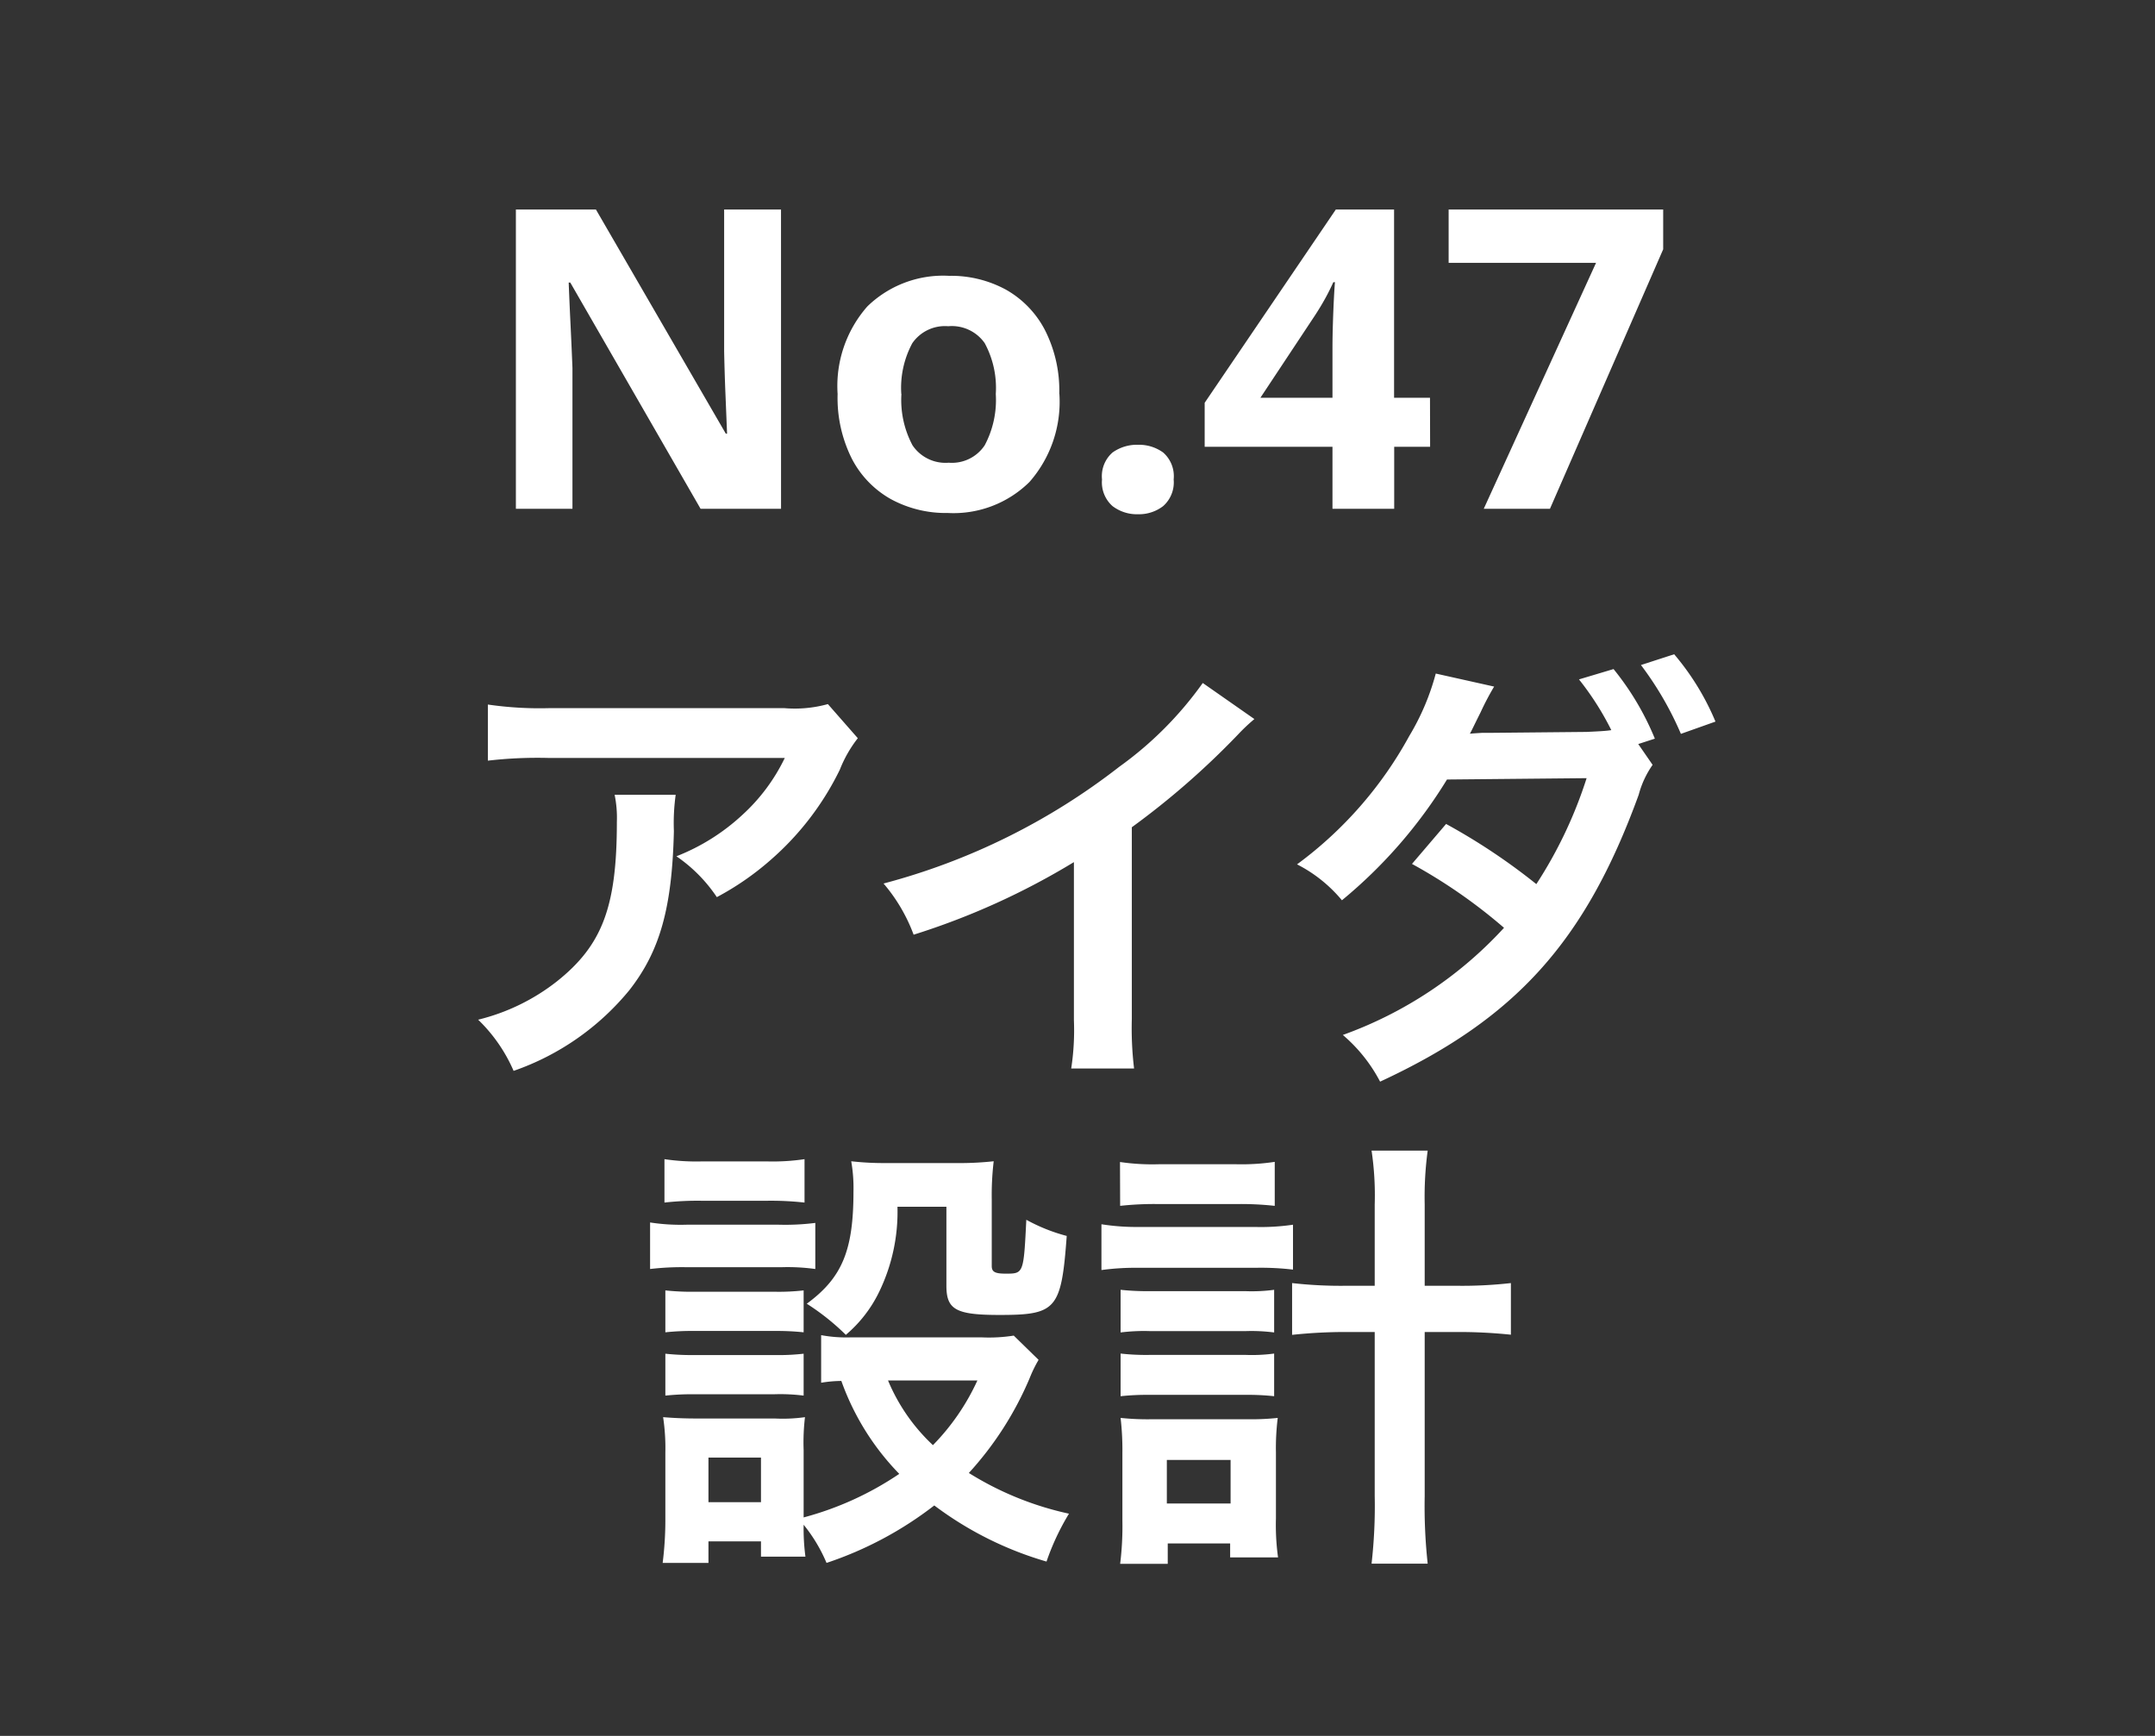 <svg xmlns="http://www.w3.org/2000/svg" width="72" height="58" viewBox="0 0 72 58"><rect x="0" y="0" width="72" height="58" fill="#333333" stroke="none"/><g transform="translate(-469 -365)"><path d="M0,0H72V58H0Z" transform="translate(469 365)" fill="none"/><path d="M-9.905,0h-2.688l-4.354-7.56H-17q.028.714.063,1.428t.063,1.428V0h-1.89V-10h2.674l4.34,7.49h.042l-.056-1.372q-.028-.686-.042-1.386V-10h1.9Zm9.3-3.836a4.059,4.059,0,0,1-1,2.94A3.61,3.61,0,0,1-4.333.14a3.845,3.845,0,0,1-1.9-.462A3.265,3.265,0,0,1-7.539-1.673a4.53,4.53,0,0,1-.476-2.163,4.026,4.026,0,0,1,.994-2.926,3.632,3.632,0,0,1,2.73-1.022,3.834,3.834,0,0,1,1.9.462,3.288,3.288,0,0,1,1.3,1.344A4.456,4.456,0,0,1-.609-3.836Zm-5.278,0a3.217,3.217,0,0,0,.371,1.715,1.328,1.328,0,0,0,1.211.581,1.314,1.314,0,0,0,1.2-.581,3.217,3.217,0,0,0,.371-1.715,3.14,3.14,0,0,0-.371-1.7A1.339,1.339,0,0,0-4.319-6.1a1.324,1.324,0,0,0-1.2.567A3.14,3.14,0,0,0-5.887-3.836ZM.819-.98a1.053,1.053,0,0,1,.35-.9,1.4,1.4,0,0,1,.854-.259,1.373,1.373,0,0,1,.84.259,1.053,1.053,0,0,1,.35.9,1.059,1.059,0,0,1-.35.889,1.325,1.325,0,0,1-.84.273,1.346,1.346,0,0,1-.854-.273A1.059,1.059,0,0,1,.819-.98ZM11.781-2.072h-1.2V0H8.519V-2.072H4.249v-1.47L8.631-10h1.946V-3.71h1.2ZM8.519-3.71V-5.4q0-.322.014-.784t.035-.861q.021-.4.035-.525H8.547q-.126.28-.273.546t-.329.546L6.111-3.71ZM13.573,0l3.752-8.218H12.4V-10h7.168v1.33L15.785,0Z" transform="translate(505 382)" fill="#fff"/><path d="M-8.34-11.475A4.129,4.129,0,0,1-9.8-11.34h-7.83a11.959,11.959,0,0,1-2.07-.12v1.875a14.418,14.418,0,0,1,2.04-.09H-9.78A6.22,6.22,0,0,1-11.2-7.77,6.956,6.956,0,0,1-13.4-6.39a5.07,5.07,0,0,1,1.35,1.365,9.382,9.382,0,0,0,1.8-1.245,9.519,9.519,0,0,0,2.31-3.015,4.169,4.169,0,0,1,.6-1.05Zm-7.125,3.03a3.8,3.8,0,0,1,.075.9c0,2.835-.48,4.125-2.01,5.34A6.916,6.916,0,0,1-20.025-.93,5.3,5.3,0,0,1-18.84.78a8.667,8.667,0,0,0,3.87-2.7c1.02-1.305,1.425-2.745,1.485-5.31a6.887,6.887,0,0,1,.06-1.215ZM4.185-12.18a12,12,0,0,1-2.79,2.8,21.906,21.906,0,0,1-7.875,3.9,5.642,5.642,0,0,1,1.005,1.71A24.3,24.3,0,0,0-.12-6.195v5.28A8.437,8.437,0,0,1-.21.7h2.1A11.347,11.347,0,0,1,1.815-.96v-6.4a26.525,26.525,0,0,0,3.54-3.09,6.179,6.179,0,0,1,.555-.525Zm14.55,2.04.555-.18a9.251,9.251,0,0,0-1.38-2.325l-1.155.345a9.542,9.542,0,0,1,1.08,1.695c-.165.03-.51.045-.825.06l-3.12.03h-.36c-.225.015-.27.015-.42.03.075-.135.1-.2.36-.72a9.011,9.011,0,0,1,.45-.855l-1.95-.435a8.081,8.081,0,0,1-.885,2.085,13.154,13.154,0,0,1-3.75,4.29,4.762,4.762,0,0,1,1.5,1.2,16.143,16.143,0,0,0,3.51-4.035L17.01-9a14.635,14.635,0,0,1-1.68,3.54,20.668,20.668,0,0,0-3.015-2.01l-1.14,1.335A17.722,17.722,0,0,1,14.25-4,13.5,13.5,0,0,1,8.865-.42,5.224,5.224,0,0,1,10.11,1.14c4.53-2.1,6.855-4.68,8.64-9.585a3.139,3.139,0,0,1,.465-1Zm2.58-.75a8.553,8.553,0,0,0-1.38-2.25l-1.11.36a10.922,10.922,0,0,1,1.335,2.3ZM-2.13,9.625a5.281,5.281,0,0,1-1.05.06H-7.605a4.617,4.617,0,0,1-.96-.075V11.2a4.339,4.339,0,0,1,.675-.06,8.564,8.564,0,0,0,1.935,3.105A10.526,10.526,0,0,1-9.15,15.7V13.45a7.121,7.121,0,0,1,.045-1.1,5.325,5.325,0,0,1-1.005.045h-2.58c-.465,0-.78-.015-1.155-.045a6.942,6.942,0,0,1,.075,1.185v2.2a11.449,11.449,0,0,1-.09,1.485h1.53v-.72h1.755v.51H-9.09a7.169,7.169,0,0,1-.06-1.065,5.225,5.225,0,0,1,.765,1.275,12.13,12.13,0,0,0,3.6-1.92,11.621,11.621,0,0,0,3.75,1.875,8.153,8.153,0,0,1,.75-1.6A10.5,10.5,0,0,1-3.63,14.215,11.066,11.066,0,0,0-1.6,11.05a4.468,4.468,0,0,1,.3-.615Zm-1.215,1.5a7.588,7.588,0,0,1-1.485,2.16,6.237,6.237,0,0,1-1.5-2.16ZM-12.33,13.7h1.755V15.19H-12.33Zm-1.47-8.52a9.962,9.962,0,0,1,1.26-.06h2.16a10.271,10.271,0,0,1,1.26.06V3.73a7.242,7.242,0,0,1-1.26.075h-2.16A7.242,7.242,0,0,1-13.8,3.73Zm-.48,2.22a9.065,9.065,0,0,1,1.215-.06H-9.9a6.78,6.78,0,0,1,1.14.06V5.86a7.991,7.991,0,0,1-1.215.06h-3.09a6.688,6.688,0,0,1-1.215-.075Zm.51,2.115a8.434,8.434,0,0,1,.99-.045h2.67a8.584,8.584,0,0,1,.96.045v-1.4a7.379,7.379,0,0,1-.96.045h-2.67a8.259,8.259,0,0,1-.99-.045Zm0,2.115a8.5,8.5,0,0,1,.975-.045h2.655a6.255,6.255,0,0,1,.99.045v-1.4a7.378,7.378,0,0,1-.96.045h-2.67a8.259,8.259,0,0,1-.99-.045ZM-4.38,5.32V7.96c0,.795.315.975,1.77.975,1.905,0,2.07-.18,2.25-2.64a5.906,5.906,0,0,1-1.35-.54c-.09,1.8-.09,1.8-.69,1.8-.36,0-.465-.06-.465-.255V5.08A9.624,9.624,0,0,1-2.8,3.8a10.532,10.532,0,0,1-1.275.06h-2.3A9.618,9.618,0,0,1-7.56,3.8,5.174,5.174,0,0,1-7.485,4.81c0,1.965-.375,2.88-1.56,3.75A7.877,7.877,0,0,1-7.74,9.6,4.374,4.374,0,0,0-6.63,8.17a6.13,6.13,0,0,0,.615-2.85ZM9.93,7.96H8.985A14.348,14.348,0,0,1,7.17,7.87V9.6A16.776,16.776,0,0,1,9,9.505h.93V14.98a17.073,17.073,0,0,1-.105,2.265H11.7a17.835,17.835,0,0,1-.1-2.265V9.505h1.05a16.776,16.776,0,0,1,1.83.09V7.87a14.348,14.348,0,0,1-1.815.09H11.6V5.245a11.576,11.576,0,0,1,.1-1.8H9.825a10.161,10.161,0,0,1,.105,1.8ZM1.425,5.29a10.481,10.481,0,0,1,1.29-.06h2.6a10.375,10.375,0,0,1,1.275.06V3.82A7.432,7.432,0,0,1,5.31,3.9h-2.6a7.412,7.412,0,0,1-1.29-.075ZM.8,7.435a8.371,8.371,0,0,1,1.26-.075h3.87A9.063,9.063,0,0,1,7.2,7.42V5.92a7.326,7.326,0,0,1-1.275.075H2.07A7.443,7.443,0,0,1,.8,5.905ZM1.44,9.52a6.255,6.255,0,0,1,.99-.045H5.61a5.95,5.95,0,0,1,.96.045V8.095a5.575,5.575,0,0,1-.96.045H2.43a8.434,8.434,0,0,1-.99-.045Zm0,2.13a8.325,8.325,0,0,1,.975-.045H5.58a8.259,8.259,0,0,1,.99.045V10.225a5.575,5.575,0,0,1-.96.045H2.43a7.6,7.6,0,0,1-.99-.045Zm1.575,4.92H5.1v.465H6.7A7.929,7.929,0,0,1,6.63,15.73v-2.2a8.116,8.116,0,0,1,.06-1.155,8.15,8.15,0,0,1-.975.045H2.49a8.548,8.548,0,0,1-1.05-.045,9.367,9.367,0,0,1,.06,1.17v2.265a10.188,10.188,0,0,1-.075,1.44h1.59Zm-.03-2.79h2.13v1.455H2.985Z" transform="translate(505 400)" fill="#fff"/></g></svg>